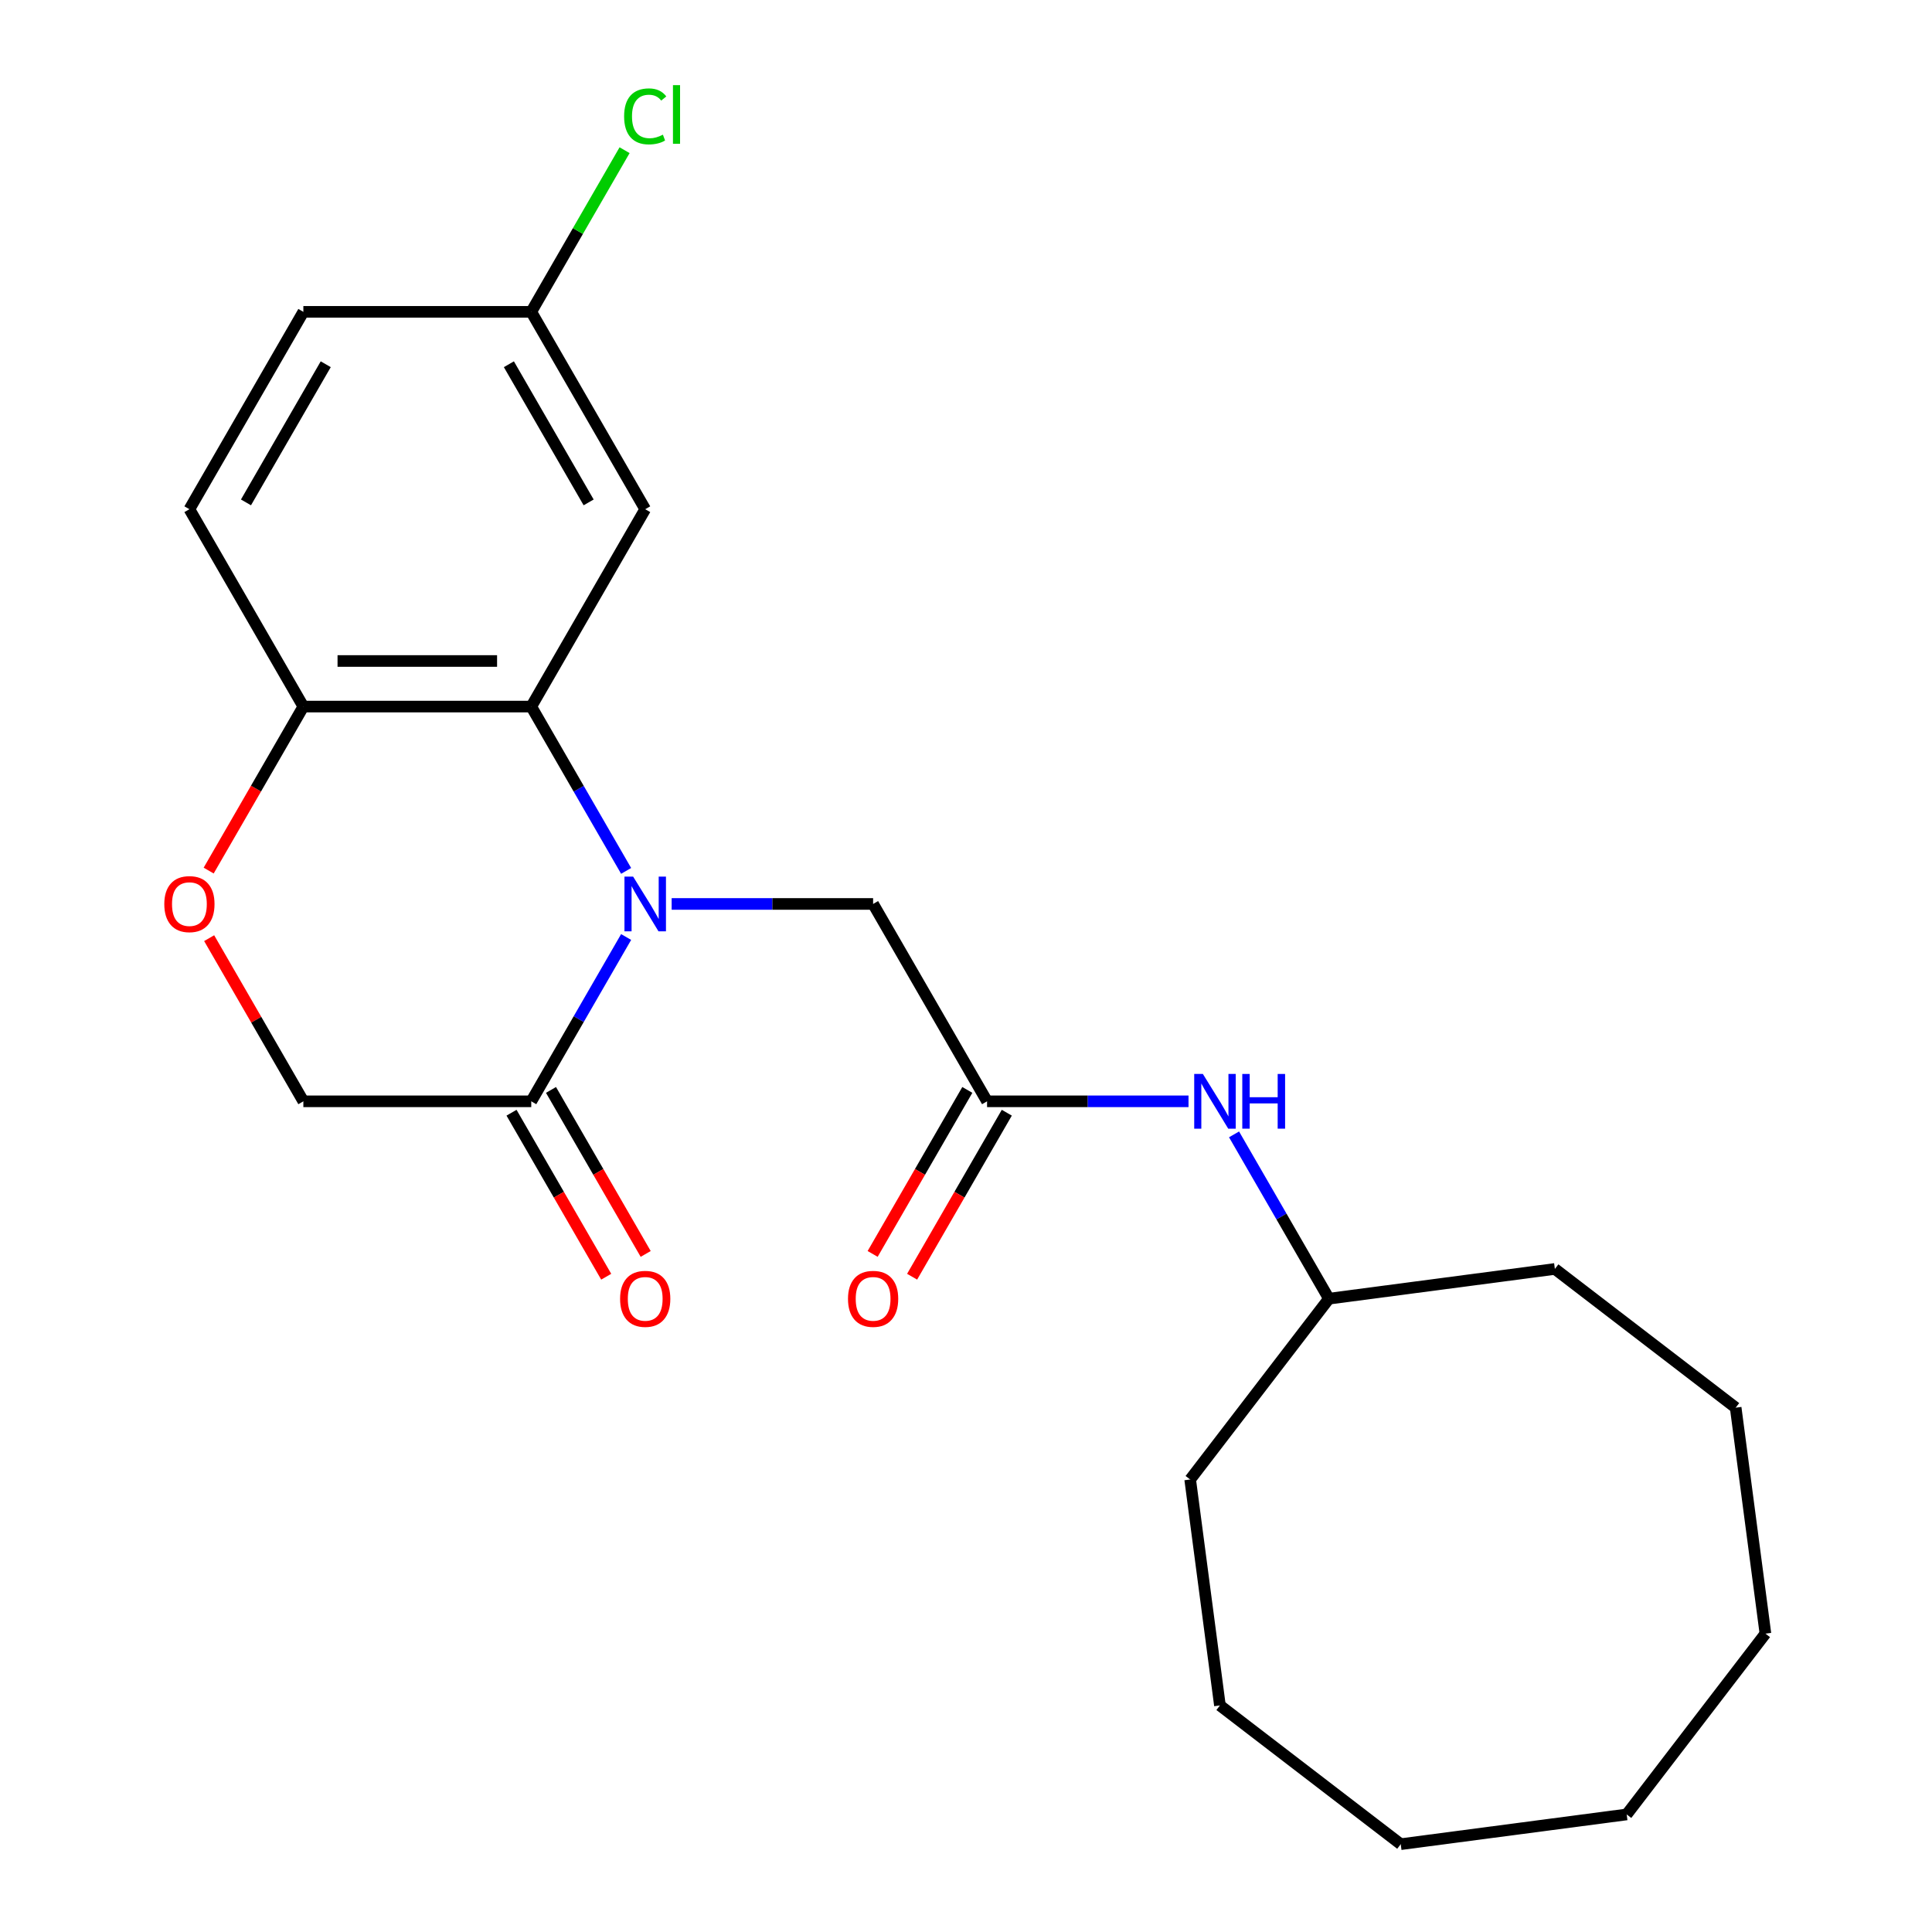 <?xml version='1.0' encoding='iso-8859-1'?>
<svg version='1.1' baseProfile='full'
              xmlns='http://www.w3.org/2000/svg'
                      xmlns:rdkit='http://www.rdkit.org/xml'
                      xmlns:xlink='http://www.w3.org/1999/xlink'
                  xml:space='preserve'
width='1000px' height='1000px' viewBox='0 0 1000 1000'>
<!-- END OF HEADER -->
<rect style='opacity:1.0;fill:#FFFFFF;stroke:none' width='1000' height='1000' x='0' y='0'> </rect>
<path class='bond-0' d='M 324.082,450.773 L 299.53,408.249' style='fill:none;fill-rule:evenodd;stroke:#0000FF;stroke-width:6px;stroke-linecap:butt;stroke-linejoin:miter;stroke-opacity:1' />
<path class='bond-0' d='M 299.53,408.249 L 274.979,365.724' style='fill:none;fill-rule:evenodd;stroke:#000000;stroke-width:6px;stroke-linecap:butt;stroke-linejoin:miter;stroke-opacity:1' />
<path class='bond-1' d='M 324.082,484.991 L 299.53,527.515' style='fill:none;fill-rule:evenodd;stroke:#0000FF;stroke-width:6px;stroke-linecap:butt;stroke-linejoin:miter;stroke-opacity:1' />
<path class='bond-1' d='M 299.53,527.515 L 274.979,570.04' style='fill:none;fill-rule:evenodd;stroke:#000000;stroke-width:6px;stroke-linecap:butt;stroke-linejoin:miter;stroke-opacity:1' />
<path class='bond-4' d='M 347.649,467.882 L 399.785,467.882' style='fill:none;fill-rule:evenodd;stroke:#0000FF;stroke-width:6px;stroke-linecap:butt;stroke-linejoin:miter;stroke-opacity:1' />
<path class='bond-4' d='M 399.785,467.882 L 451.921,467.882' style='fill:none;fill-rule:evenodd;stroke:#000000;stroke-width:6px;stroke-linecap:butt;stroke-linejoin:miter;stroke-opacity:1' />
<path class='bond-5' d='M 274.979,365.724 L 157.017,365.724' style='fill:none;fill-rule:evenodd;stroke:#000000;stroke-width:6px;stroke-linecap:butt;stroke-linejoin:miter;stroke-opacity:1' />
<path class='bond-5' d='M 257.285,342.132 L 174.712,342.132' style='fill:none;fill-rule:evenodd;stroke:#000000;stroke-width:6px;stroke-linecap:butt;stroke-linejoin:miter;stroke-opacity:1' />
<path class='bond-6' d='M 274.979,365.724 L 333.96,263.567' style='fill:none;fill-rule:evenodd;stroke:#000000;stroke-width:6px;stroke-linecap:butt;stroke-linejoin:miter;stroke-opacity:1' />
<path class='bond-7' d='M 274.979,570.04 L 157.017,570.04' style='fill:none;fill-rule:evenodd;stroke:#000000;stroke-width:6px;stroke-linecap:butt;stroke-linejoin:miter;stroke-opacity:1' />
<path class='bond-9' d='M 264.763,575.938 L 289.268,618.382' style='fill:none;fill-rule:evenodd;stroke:#000000;stroke-width:6px;stroke-linecap:butt;stroke-linejoin:miter;stroke-opacity:1' />
<path class='bond-9' d='M 289.268,618.382 L 313.774,660.827' style='fill:none;fill-rule:evenodd;stroke:#FF0000;stroke-width:6px;stroke-linecap:butt;stroke-linejoin:miter;stroke-opacity:1' />
<path class='bond-9' d='M 285.195,564.142 L 309.7,606.586' style='fill:none;fill-rule:evenodd;stroke:#000000;stroke-width:6px;stroke-linecap:butt;stroke-linejoin:miter;stroke-opacity:1' />
<path class='bond-9' d='M 309.7,606.586 L 334.205,649.03' style='fill:none;fill-rule:evenodd;stroke:#FF0000;stroke-width:6px;stroke-linecap:butt;stroke-linejoin:miter;stroke-opacity:1' />
<path class='bond-2' d='M 510.902,570.04 L 451.921,467.882' style='fill:none;fill-rule:evenodd;stroke:#000000;stroke-width:6px;stroke-linecap:butt;stroke-linejoin:miter;stroke-opacity:1' />
<path class='bond-8' d='M 510.902,570.04 L 563.038,570.04' style='fill:none;fill-rule:evenodd;stroke:#000000;stroke-width:6px;stroke-linecap:butt;stroke-linejoin:miter;stroke-opacity:1' />
<path class='bond-8' d='M 563.038,570.04 L 615.174,570.04' style='fill:none;fill-rule:evenodd;stroke:#0000FF;stroke-width:6px;stroke-linecap:butt;stroke-linejoin:miter;stroke-opacity:1' />
<path class='bond-10' d='M 500.686,564.142 L 476.181,606.586' style='fill:none;fill-rule:evenodd;stroke:#000000;stroke-width:6px;stroke-linecap:butt;stroke-linejoin:miter;stroke-opacity:1' />
<path class='bond-10' d='M 476.181,606.586 L 451.676,649.03' style='fill:none;fill-rule:evenodd;stroke:#FF0000;stroke-width:6px;stroke-linecap:butt;stroke-linejoin:miter;stroke-opacity:1' />
<path class='bond-10' d='M 521.118,575.938 L 496.613,618.382' style='fill:none;fill-rule:evenodd;stroke:#000000;stroke-width:6px;stroke-linecap:butt;stroke-linejoin:miter;stroke-opacity:1' />
<path class='bond-10' d='M 496.613,618.382 L 472.107,660.827' style='fill:none;fill-rule:evenodd;stroke:#FF0000;stroke-width:6px;stroke-linecap:butt;stroke-linejoin:miter;stroke-opacity:1' />
<path class='bond-3' d='M 108.261,485.591 L 132.639,527.815' style='fill:none;fill-rule:evenodd;stroke:#FF0000;stroke-width:6px;stroke-linecap:butt;stroke-linejoin:miter;stroke-opacity:1' />
<path class='bond-3' d='M 132.639,527.815 L 157.017,570.04' style='fill:none;fill-rule:evenodd;stroke:#000000;stroke-width:6px;stroke-linecap:butt;stroke-linejoin:miter;stroke-opacity:1' />
<path class='bond-23' d='M 108.007,450.613 L 132.512,408.169' style='fill:none;fill-rule:evenodd;stroke:#FF0000;stroke-width:6px;stroke-linecap:butt;stroke-linejoin:miter;stroke-opacity:1' />
<path class='bond-23' d='M 132.512,408.169 L 157.017,365.724' style='fill:none;fill-rule:evenodd;stroke:#000000;stroke-width:6px;stroke-linecap:butt;stroke-linejoin:miter;stroke-opacity:1' />
<path class='bond-11' d='M 157.017,365.724 L 98.037,263.567' style='fill:none;fill-rule:evenodd;stroke:#000000;stroke-width:6px;stroke-linecap:butt;stroke-linejoin:miter;stroke-opacity:1' />
<path class='bond-12' d='M 333.96,263.567 L 274.979,161.409' style='fill:none;fill-rule:evenodd;stroke:#000000;stroke-width:6px;stroke-linecap:butt;stroke-linejoin:miter;stroke-opacity:1' />
<path class='bond-12' d='M 304.681,260.039 L 263.395,188.529' style='fill:none;fill-rule:evenodd;stroke:#000000;stroke-width:6px;stroke-linecap:butt;stroke-linejoin:miter;stroke-opacity:1' />
<path class='bond-15' d='M 638.741,587.149 L 663.293,629.673' style='fill:none;fill-rule:evenodd;stroke:#0000FF;stroke-width:6px;stroke-linecap:butt;stroke-linejoin:miter;stroke-opacity:1' />
<path class='bond-15' d='M 663.293,629.673 L 687.844,672.198' style='fill:none;fill-rule:evenodd;stroke:#000000;stroke-width:6px;stroke-linecap:butt;stroke-linejoin:miter;stroke-opacity:1' />
<path class='bond-24' d='M 98.037,263.567 L 157.017,161.409' style='fill:none;fill-rule:evenodd;stroke:#000000;stroke-width:6px;stroke-linecap:butt;stroke-linejoin:miter;stroke-opacity:1' />
<path class='bond-24' d='M 127.315,260.039 L 168.602,188.529' style='fill:none;fill-rule:evenodd;stroke:#000000;stroke-width:6px;stroke-linecap:butt;stroke-linejoin:miter;stroke-opacity:1' />
<path class='bond-13' d='M 274.979,161.409 L 157.017,161.409' style='fill:none;fill-rule:evenodd;stroke:#000000;stroke-width:6px;stroke-linecap:butt;stroke-linejoin:miter;stroke-opacity:1' />
<path class='bond-14' d='M 274.979,161.409 L 299.132,119.575' style='fill:none;fill-rule:evenodd;stroke:#000000;stroke-width:6px;stroke-linecap:butt;stroke-linejoin:miter;stroke-opacity:1' />
<path class='bond-14' d='M 299.132,119.575 L 323.285,77.74' style='fill:none;fill-rule:evenodd;stroke:#00CC00;stroke-width:6px;stroke-linecap:butt;stroke-linejoin:miter;stroke-opacity:1' />
<path class='bond-16' d='M 687.844,672.198 L 616.034,765.783' style='fill:none;fill-rule:evenodd;stroke:#000000;stroke-width:6px;stroke-linecap:butt;stroke-linejoin:miter;stroke-opacity:1' />
<path class='bond-17' d='M 687.844,672.198 L 804.797,656.8' style='fill:none;fill-rule:evenodd;stroke:#000000;stroke-width:6px;stroke-linecap:butt;stroke-linejoin:miter;stroke-opacity:1' />
<path class='bond-19' d='M 616.034,765.783 L 631.431,882.735' style='fill:none;fill-rule:evenodd;stroke:#000000;stroke-width:6px;stroke-linecap:butt;stroke-linejoin:miter;stroke-opacity:1' />
<path class='bond-18' d='M 804.797,656.8 L 898.382,728.611' style='fill:none;fill-rule:evenodd;stroke:#000000;stroke-width:6px;stroke-linecap:butt;stroke-linejoin:miter;stroke-opacity:1' />
<path class='bond-20' d='M 898.382,728.611 L 913.779,845.563' style='fill:none;fill-rule:evenodd;stroke:#000000;stroke-width:6px;stroke-linecap:butt;stroke-linejoin:miter;stroke-opacity:1' />
<path class='bond-21' d='M 631.431,882.735 L 725.016,954.545' style='fill:none;fill-rule:evenodd;stroke:#000000;stroke-width:6px;stroke-linecap:butt;stroke-linejoin:miter;stroke-opacity:1' />
<path class='bond-22' d='M 913.779,845.563 L 841.968,939.148' style='fill:none;fill-rule:evenodd;stroke:#000000;stroke-width:6px;stroke-linecap:butt;stroke-linejoin:miter;stroke-opacity:1' />
<path class='bond-25' d='M 725.016,954.545 L 841.968,939.148' style='fill:none;fill-rule:evenodd;stroke:#000000;stroke-width:6px;stroke-linecap:butt;stroke-linejoin:miter;stroke-opacity:1' />
<path  class='atom-0' d='M 327.7 453.722
L 336.98 468.722
Q 337.9 470.202, 339.38 472.882
Q 340.86 475.562, 340.94 475.722
L 340.94 453.722
L 344.7 453.722
L 344.7 482.042
L 340.82 482.042
L 330.86 465.642
Q 329.7 463.722, 328.46 461.522
Q 327.26 459.322, 326.9 458.642
L 326.9 482.042
L 323.22 482.042
L 323.22 453.722
L 327.7 453.722
' fill='#0000FF'/>
<path  class='atom-4' d='M 85.037 467.962
Q 85.037 461.162, 88.397 457.362
Q 91.757 453.562, 98.037 453.562
Q 104.317 453.562, 107.677 457.362
Q 111.037 461.162, 111.037 467.962
Q 111.037 474.842, 107.637 478.762
Q 104.237 482.642, 98.037 482.642
Q 91.797 482.642, 88.397 478.762
Q 85.037 474.882, 85.037 467.962
M 98.037 479.442
Q 102.357 479.442, 104.677 476.562
Q 107.037 473.642, 107.037 467.962
Q 107.037 462.402, 104.677 459.602
Q 102.357 456.762, 98.037 456.762
Q 93.717 456.762, 91.357 459.562
Q 89.037 462.362, 89.037 467.962
Q 89.037 473.682, 91.357 476.562
Q 93.717 479.442, 98.037 479.442
' fill='#FF0000'/>
<path  class='atom-9' d='M 622.604 555.88
L 631.884 570.88
Q 632.804 572.36, 634.284 575.04
Q 635.764 577.72, 635.844 577.88
L 635.844 555.88
L 639.604 555.88
L 639.604 584.2
L 635.724 584.2
L 625.764 567.8
Q 624.604 565.88, 623.364 563.68
Q 622.164 561.48, 621.804 560.8
L 621.804 584.2
L 618.124 584.2
L 618.124 555.88
L 622.604 555.88
' fill='#0000FF'/>
<path  class='atom-9' d='M 643.004 555.88
L 646.844 555.88
L 646.844 567.92
L 661.324 567.92
L 661.324 555.88
L 665.164 555.88
L 665.164 584.2
L 661.324 584.2
L 661.324 571.12
L 646.844 571.12
L 646.844 584.2
L 643.004 584.2
L 643.004 555.88
' fill='#0000FF'/>
<path  class='atom-10' d='M 320.96 672.278
Q 320.96 665.478, 324.32 661.678
Q 327.68 657.878, 333.96 657.878
Q 340.24 657.878, 343.6 661.678
Q 346.96 665.478, 346.96 672.278
Q 346.96 679.158, 343.56 683.078
Q 340.16 686.958, 333.96 686.958
Q 327.72 686.958, 324.32 683.078
Q 320.96 679.198, 320.96 672.278
M 333.96 683.758
Q 338.28 683.758, 340.6 680.878
Q 342.96 677.958, 342.96 672.278
Q 342.96 666.718, 340.6 663.918
Q 338.28 661.078, 333.96 661.078
Q 329.64 661.078, 327.28 663.878
Q 324.96 666.678, 324.96 672.278
Q 324.96 677.998, 327.28 680.878
Q 329.64 683.758, 333.96 683.758
' fill='#FF0000'/>
<path  class='atom-11' d='M 438.921 672.278
Q 438.921 665.478, 442.281 661.678
Q 445.641 657.878, 451.921 657.878
Q 458.201 657.878, 461.561 661.678
Q 464.921 665.478, 464.921 672.278
Q 464.921 679.158, 461.521 683.078
Q 458.121 686.958, 451.921 686.958
Q 445.681 686.958, 442.281 683.078
Q 438.921 679.198, 438.921 672.278
M 451.921 683.758
Q 456.241 683.758, 458.561 680.878
Q 460.921 677.958, 460.921 672.278
Q 460.921 666.718, 458.561 663.918
Q 456.241 661.078, 451.921 661.078
Q 447.601 661.078, 445.241 663.878
Q 442.921 666.678, 442.921 672.278
Q 442.921 677.998, 445.241 680.878
Q 447.601 683.758, 451.921 683.758
' fill='#FF0000'/>
<path  class='atom-15' d='M 323.04 60.231
Q 323.04 53.191, 326.32 49.511
Q 329.64 45.791, 335.92 45.791
Q 341.76 45.791, 344.88 49.911
L 342.24 52.071
Q 339.96 49.071, 335.92 49.071
Q 331.64 49.071, 329.36 51.951
Q 327.12 54.791, 327.12 60.231
Q 327.12 65.831, 329.44 68.711
Q 331.8 71.591, 336.36 71.591
Q 339.48 71.591, 343.12 69.711
L 344.24 72.711
Q 342.76 73.671, 340.52 74.231
Q 338.28 74.791, 335.8 74.791
Q 329.64 74.791, 326.32 71.031
Q 323.04 67.271, 323.04 60.231
' fill='#00CC00'/>
<path  class='atom-15' d='M 348.32 44.071
L 352 44.071
L 352 74.431
L 348.32 74.431
L 348.32 44.071
' fill='#00CC00'/>
</svg>
